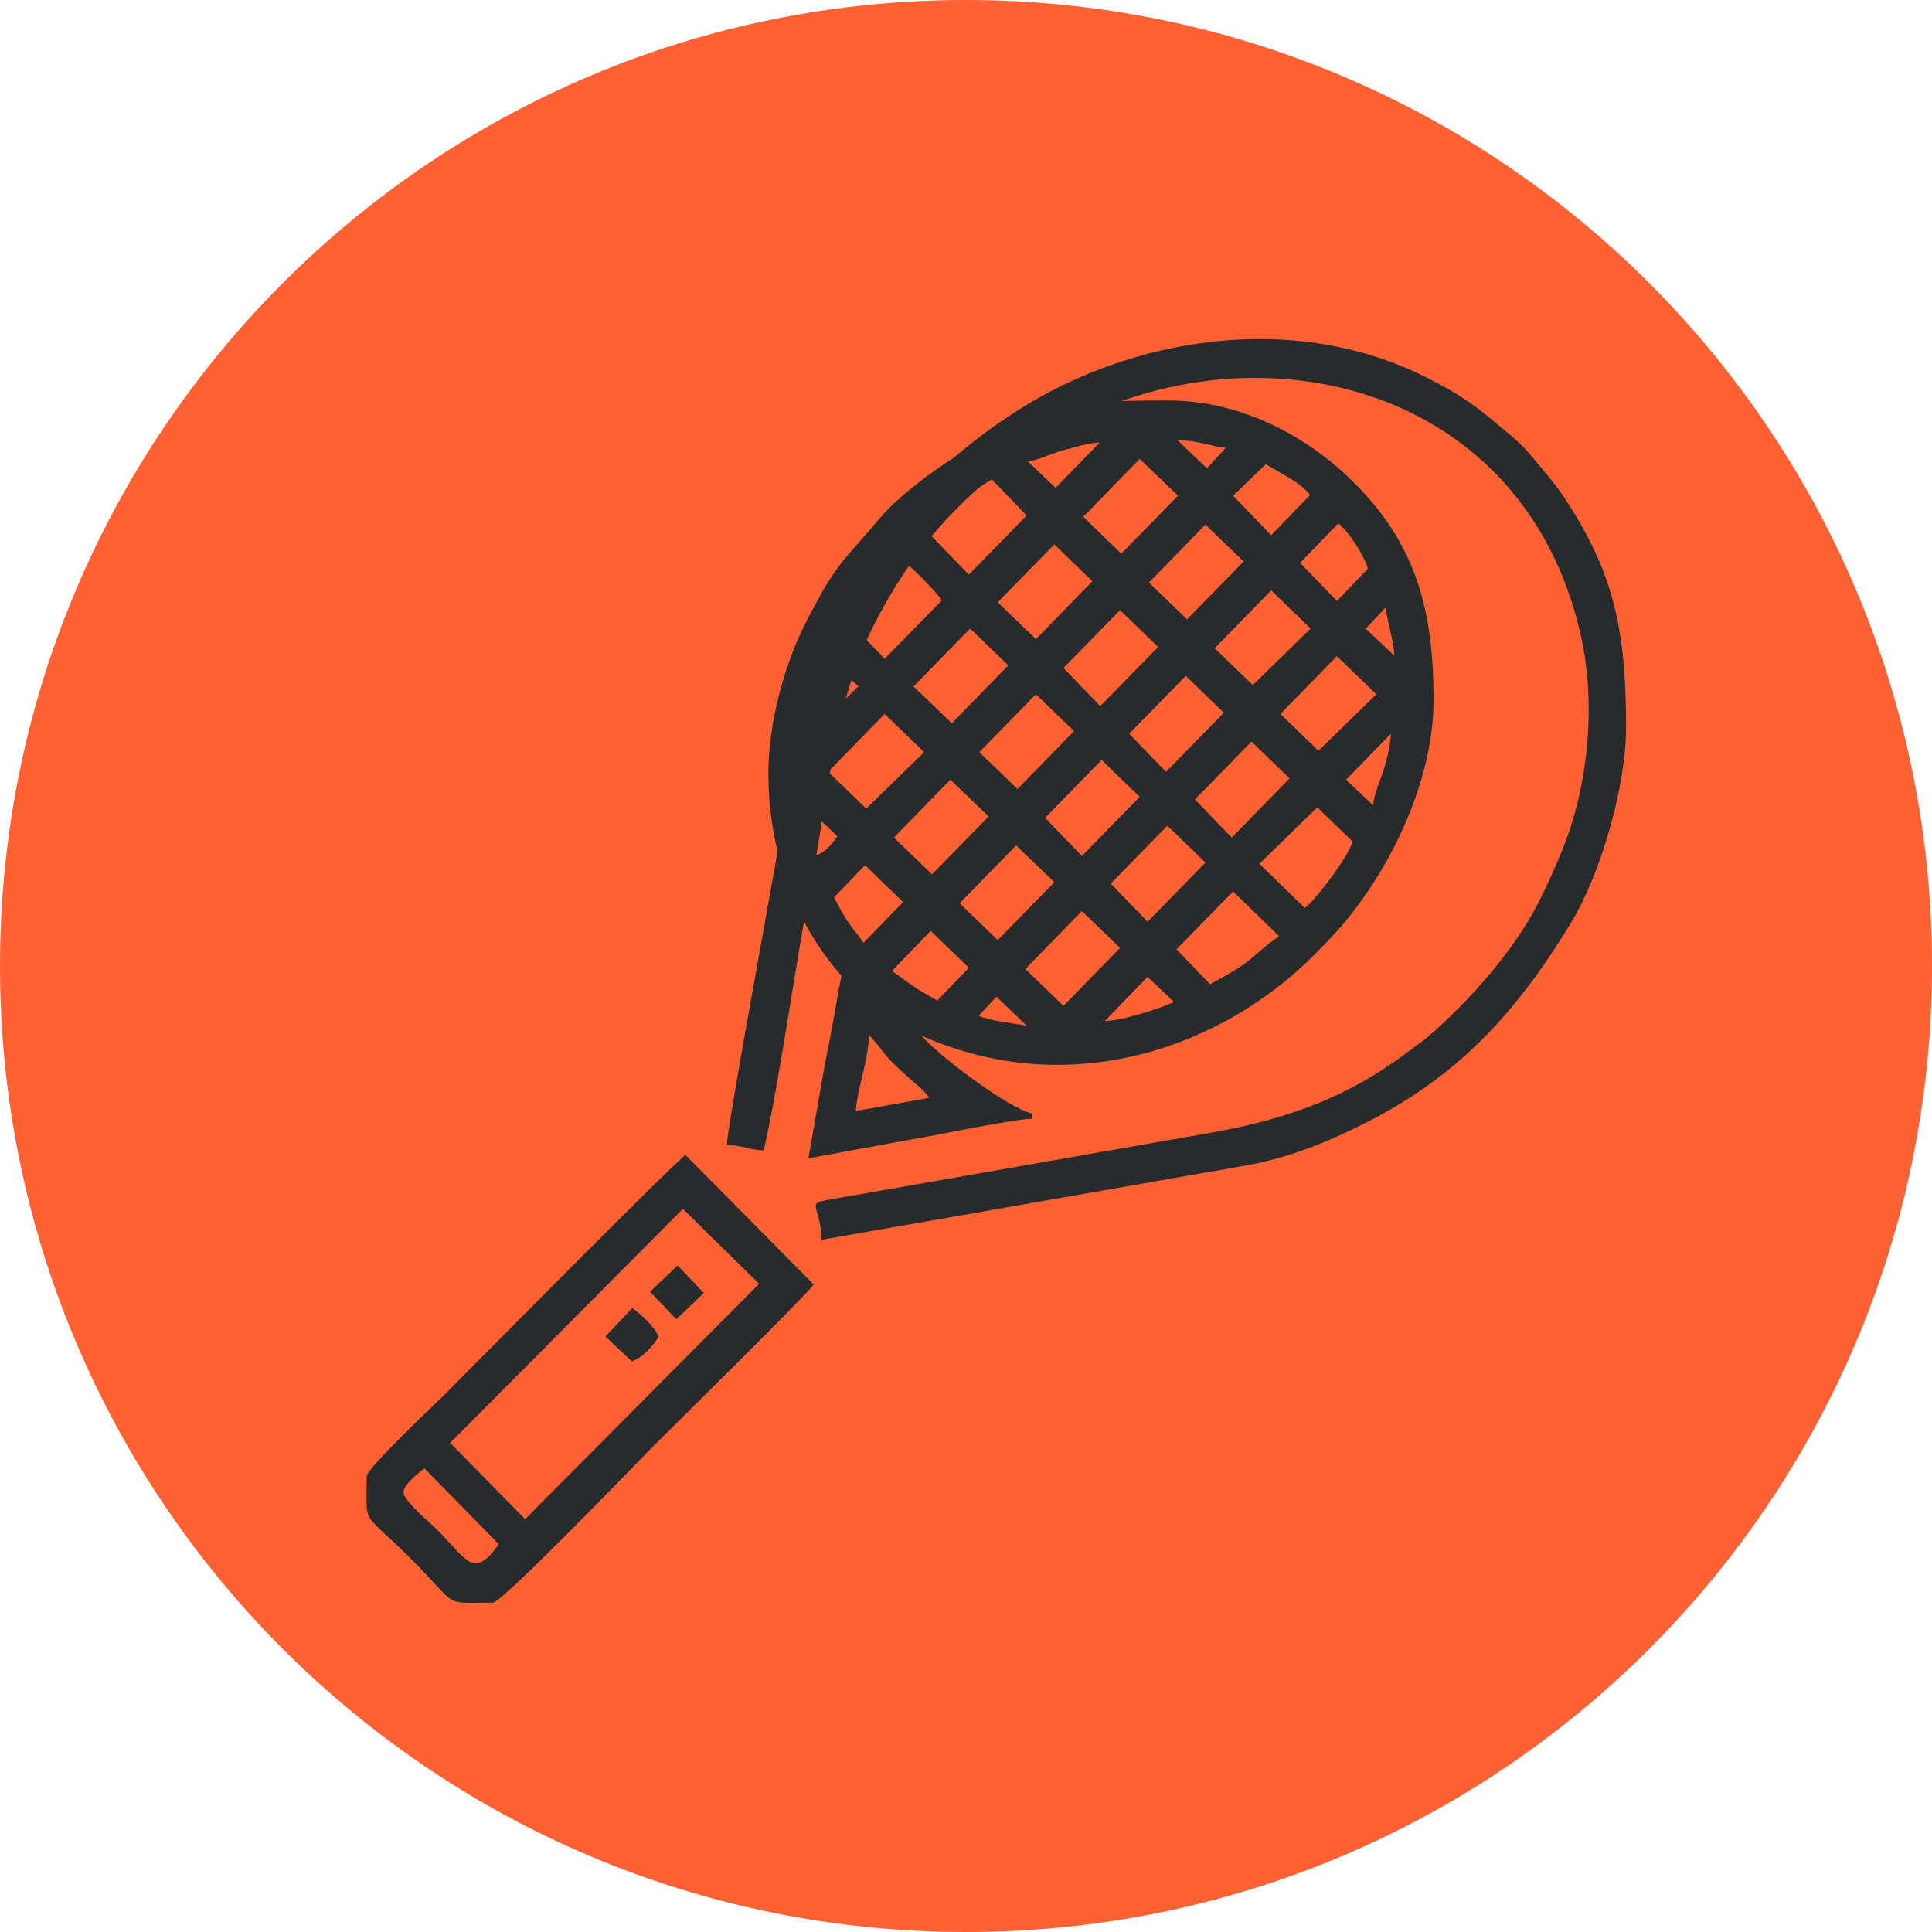 <svg width="527" height="527" viewBox="0 0 527 527" fill="none" xmlns="http://www.w3.org/2000/svg">
<path d="M263.5 527C409.027 527 527 409.027 527 263.5C527 117.973 409.027 0 263.5 0C117.973 0 0 117.973 0 263.5C0 409.027 117.973 527 263.5 527Z" fill="#ff6134"/>
<path fill-rule="evenodd" clip-rule="evenodd" d="M301.387 278.491L330.958 285.109L301.387 278.491ZM271.815 271.872L280.047 279.756C276.136 279.056 269.938 278.485 266.966 277.059L271.815 271.872ZM301.387 278.491L313.026 266.462L320.205 273.298C316.865 274.995 305.879 278.491 301.387 278.491V278.491ZM253.879 253.935L264.268 263.977L255.663 272.925C252.93 271.4 251.612 270.658 249.174 269.029C246.99 267.567 245.253 266.177 243.297 264.864L253.879 253.935V253.935ZM290.089 274.367L279.7 264.32L295.1 248.536L305.531 258.572L290.089 274.367V274.367ZM330.076 268.454L320.926 258.956L336.357 243.172L348.9 255.367C340.481 261.316 342.96 261.633 330.076 268.454ZM227.518 244.785L235.952 236.004L246.337 246.046L235.584 257.151C234.121 255.056 232.379 253.147 231.139 251.207C229.77 249.059 228.722 247.057 227.518 244.785V244.785ZM272.158 256.435L261.768 246.393L277.174 230.609L287.6 240.641L272.158 256.435V256.435ZM313.042 251.414L302.995 241.025L318.426 225.246L328.815 235.288L313.042 251.414ZM355.897 247.654L343.531 235.636L359.315 220.23L368.978 229.551C367.936 233.457 358.75 245.74 355.897 247.654V247.654ZM254.231 238.504L243.842 228.462L259.242 212.678L269.673 222.715L254.231 238.504ZM220.345 220.401L228.405 228.12C226.891 230.298 225.143 232.601 222.497 233.312C222.414 229.53 220.863 224.406 220.345 220.401V220.401ZM295.11 233.483L285.068 223.093L300.494 207.314L310.884 217.357L295.11 233.483ZM335.989 228.462L325.947 218.078L341.373 202.293L351.763 212.335L335.989 228.462ZM236.295 220.567L225.91 210.53L241.311 194.746L252.079 205.167L236.295 220.567V220.567ZM374.544 219.68L367.199 212.683L379.389 200.146C379.316 203.279 378.175 207.652 377.33 210.276C376.505 212.828 374.788 216.729 374.544 219.68ZM277.552 215.214L267.126 205.177L282.568 189.388L292.958 199.43L277.552 215.214V215.214ZM318.058 210.536L308.016 200.146L323.447 184.367L333.836 194.409L318.058 210.536ZM359.647 204.788L349.268 194.757L364.668 178.973L375.431 189.388L359.647 204.788V204.788ZM221.227 199.767C222.637 192.853 223.929 185.669 226.803 180.238L234.142 187.241L221.227 199.767ZM259.626 197.283L249.195 187.246L264.637 171.457L275.026 181.499L259.626 197.283V197.283ZM300.131 192.604L290.089 182.215L305.515 166.436L315.905 176.478L300.131 192.604V192.604ZM377.957 165.725C378.466 169.963 380.182 174.434 380.281 178.801L372.547 171.477L377.957 165.725ZM341.721 186.862L331.336 176.825L346.742 161.041L357.505 171.457L341.721 186.862V186.862ZM241.321 179.694L231.663 169.641L240.725 156.15C242.431 154.013 243.334 154.106 244.013 151.549C246.612 152.244 255.326 161.352 256.924 163.744L241.321 179.694V179.694ZM282.573 174.335L272.147 164.299L287.589 148.504L297.974 158.551L282.573 174.335V174.335ZM365.047 142.773C367.604 144.541 372.334 151.829 373.107 155.138L364.673 163.915L354.636 153.53L365.047 142.773ZM323.8 168.936L313.41 158.894L328.81 143.11L339.236 153.147L323.8 168.936V168.936ZM264.274 156.746L252.458 144.541C254.294 141.917 258.293 138.737 260.928 136.906C264.294 134.561 267.349 132.891 270.55 130.754L280.037 140.63L264.274 156.746V156.746ZM336.368 135.215L345.31 126.62C348.697 128.835 355.067 131.678 357.328 135.054L346.747 145.988L336.368 135.215ZM305.868 151.009L295.479 140.967L310.879 125.183L321.31 135.22L305.868 151.009V151.009ZM287.937 133.078L280.421 125.904C283.222 125.515 286.92 123.632 289.908 122.854C292.652 122.139 296.905 120.78 299.955 120.712L287.937 133.078ZM321.299 120.168C326.45 119.996 330.237 121.801 334.381 122.144L329.21 127.735L321.299 120.168ZM209.587 211.075C209.587 242.82 226.118 272.603 254.973 284.025C293.829 299.405 333.525 285.524 358.584 260.383C363.34 255.611 366.276 252.478 370.343 247.042C381.168 232.57 391.039 211.194 391.039 190.996C391.039 166.788 386.511 148.805 369.342 131.646C356.649 118.964 338.494 109.239 318.602 109.239C301.454 109.239 294.057 109.436 277.921 115.888C268.755 119.555 269.367 119.358 261.182 124.255C254.812 128.067 244.713 135.697 240.118 141.201C229.853 153.484 228.296 152.991 219.385 170.668C214.375 180.612 209.587 196.468 209.587 211.075V211.075Z" fill="#282b2c"/>
<path fill-rule="evenodd" clip-rule="evenodd" d="M198.279 312.362C202.465 312.362 204.462 313.71 208.321 313.799C212.518 295.789 217.269 260.87 221.294 240.708C226.18 216.205 227.275 192.583 238.204 170.839C248.266 150.812 260.555 137.067 277.775 124.348C330.449 85.466 414.08 98.911 431.093 172.785C435.445 191.691 433.256 213.886 426.559 230.822C424.231 236.714 422.363 240.724 419.661 246.155C413.156 259.21 400.246 273.604 389.555 282.749C387.584 284.435 385.473 285.825 383.419 287.366C366.24 300.271 348.728 305.992 326.761 309.597L232.182 326.185C217.44 328.748 223.841 326.631 224.1 338.183L338.235 318.202C351.156 316.076 361.898 311.594 371.842 306.625C397.787 293.663 413.758 276.105 428.634 251.544C436.472 238.613 443.557 214.789 443.557 198.331C443.557 171.804 440.175 156.046 426.637 135.646C423.992 131.662 421.881 129.473 419.075 125.998C415.672 121.781 414.199 120.572 410.065 117.076C402.523 110.696 398.612 107.739 389.057 102.941C352.235 84.455 308.654 92.479 278.465 111.412C242.623 133.892 223.441 165.248 216.517 207.247C215.599 212.813 214.831 216.952 213.861 222.518C212.227 231.927 210.152 242.908 208.518 252.317C207.559 257.841 198.279 308.285 198.279 312.362V312.362Z" fill="#282b2c"/>
<path fill-rule="evenodd" clip-rule="evenodd" d="M110.069 407.03C110.069 404.976 114.363 401.542 115.805 400.577L136.056 421.206C129.167 430.963 127.383 425.423 119.213 417.253C117.382 415.422 110.069 409.359 110.069 407.03V407.03ZM143.234 414.385L122.808 393.575L186.266 329.754L207.061 350.196L143.234 414.385V414.385ZM100.027 402.73C100.027 416.895 98.496 411.6 112.04 425.143C125.583 438.681 120.282 437.156 134.453 437.156C137.057 437.156 175.855 396.827 178.376 394.301C181.955 390.727 219.95 353.355 221.947 350.372L186.982 315.054C183.594 317.383 127.077 374.601 121.361 380.317C118.534 383.144 100.027 400.505 100.027 402.73V402.73Z" fill="#282b2c"/>
<path fill-rule="evenodd" clip-rule="evenodd" d="M233.421 303.041C233.95 296.697 237.01 288.564 237.01 282.241C238.245 283.662 239.433 285.047 240.589 286.551C245.133 292.47 251.301 296.163 253.505 299.456L233.421 303.041V303.041ZM220.516 315.951L250.834 310.406C257.167 309.322 276.774 305.193 281.473 305.193V303.757C274.839 301.988 258.51 289.762 252.608 283.854C247.462 278.714 234.085 260.901 232.705 254.988H231.273C231.273 259.273 229.51 265.881 228.706 270.352C227.715 275.871 227.056 280.119 225.952 285.529C224.862 290.877 224.115 295.276 223.187 300.691L220.516 315.951V315.951Z" fill="#282b2c"/>
<path fill-rule="evenodd" clip-rule="evenodd" d="M165.134 364.564L172.307 371.328C175.451 370.373 178.086 367.033 179.631 364.719C178.973 362.25 174.595 358.256 172.463 356.83L165.134 364.564V364.564Z" fill="#282b2c"/>
<path fill-rule="evenodd" clip-rule="evenodd" d="M177.313 352.354L184.482 359.87L191.998 352.696L184.824 345.185L177.313 352.354Z" fill="#282b2c"/>
</svg>
